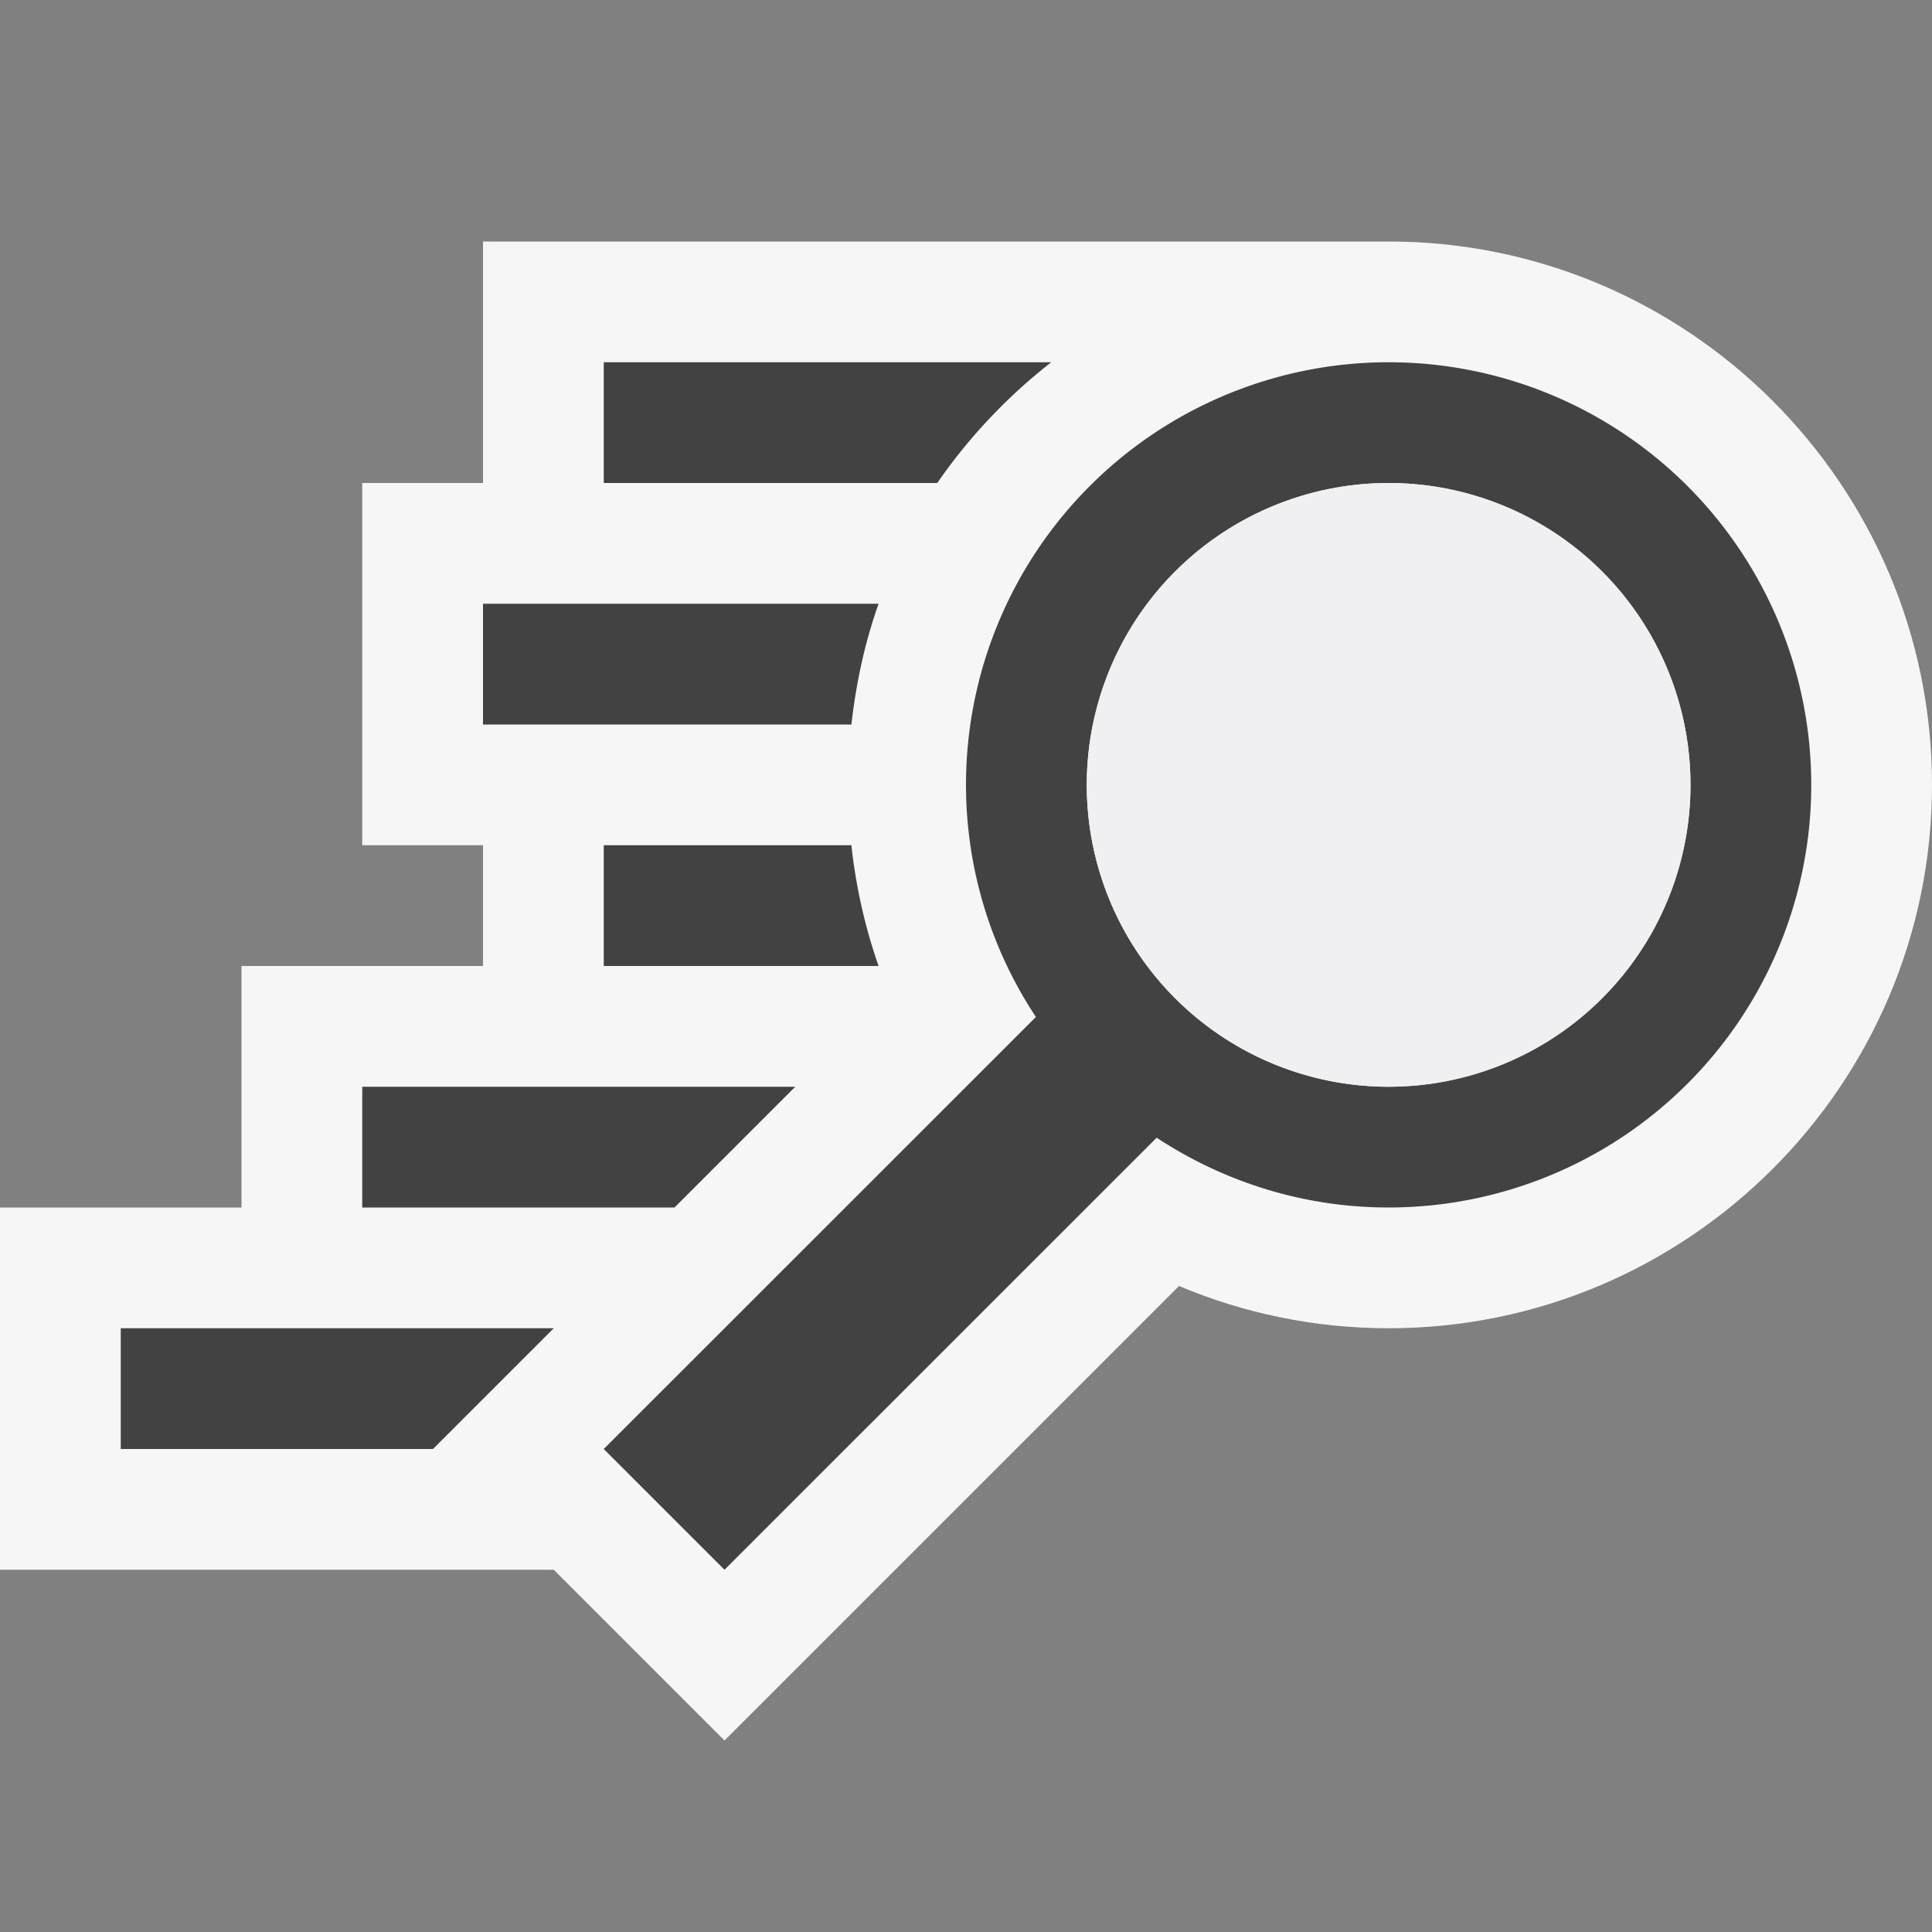 <svg xmlns="http://www.w3.org/2000/svg" viewBox="0 0 16 16"><rect x="0" y="0" width="16" height="16" fill="#808080" stroke="none"/><style>.st0{opacity:0}.st0,.st1{fill:#f6f6f6}.st2{fill:#424242}.st3{fill:#f0eff1}</style><g id="outline"><path class="st0" d="M0 0h16v16H0z"/><path class="st1" d="M11.5 2H4v2H3v3h1v1H2v2H0v3h4.586L6 14.414l3.764-3.764c.534.225 1.121.35 1.736.35 2.481 0 4.5-2.019 4.5-4.5S13.981 2 11.5 2z"/></g><path class="st2" d="M7.762 4H5V3h3.706a4.55 4.55 0 0 0-.944 1zM4 5v1h3.051c.039-.347.112-.681.225-1H4zm1 2v1h2.276a4.485 4.485 0 0 1-.225-1H5zM3 9v1h2.586l1-1H3zm-2 2v1h2.586l1-1H1zm14-4.5a3.5 3.5 0 0 1-3.5 3.5c-.71 0-1.369-.215-1.921-.578L6 13l-1-1 3.579-3.578A3.48 3.48 0 0 1 8 6.5a3.5 3.5 0 1 1 7 0zm-1 0a2.5 2.5 0 1 0-5 0 2.5 2.5 0 0 0 5 0z" id="icon_x5F_bg"/><circle class="st3" cx="11.5" cy="6.5" r="2.5" id="icon_x5F_fg"/></svg>